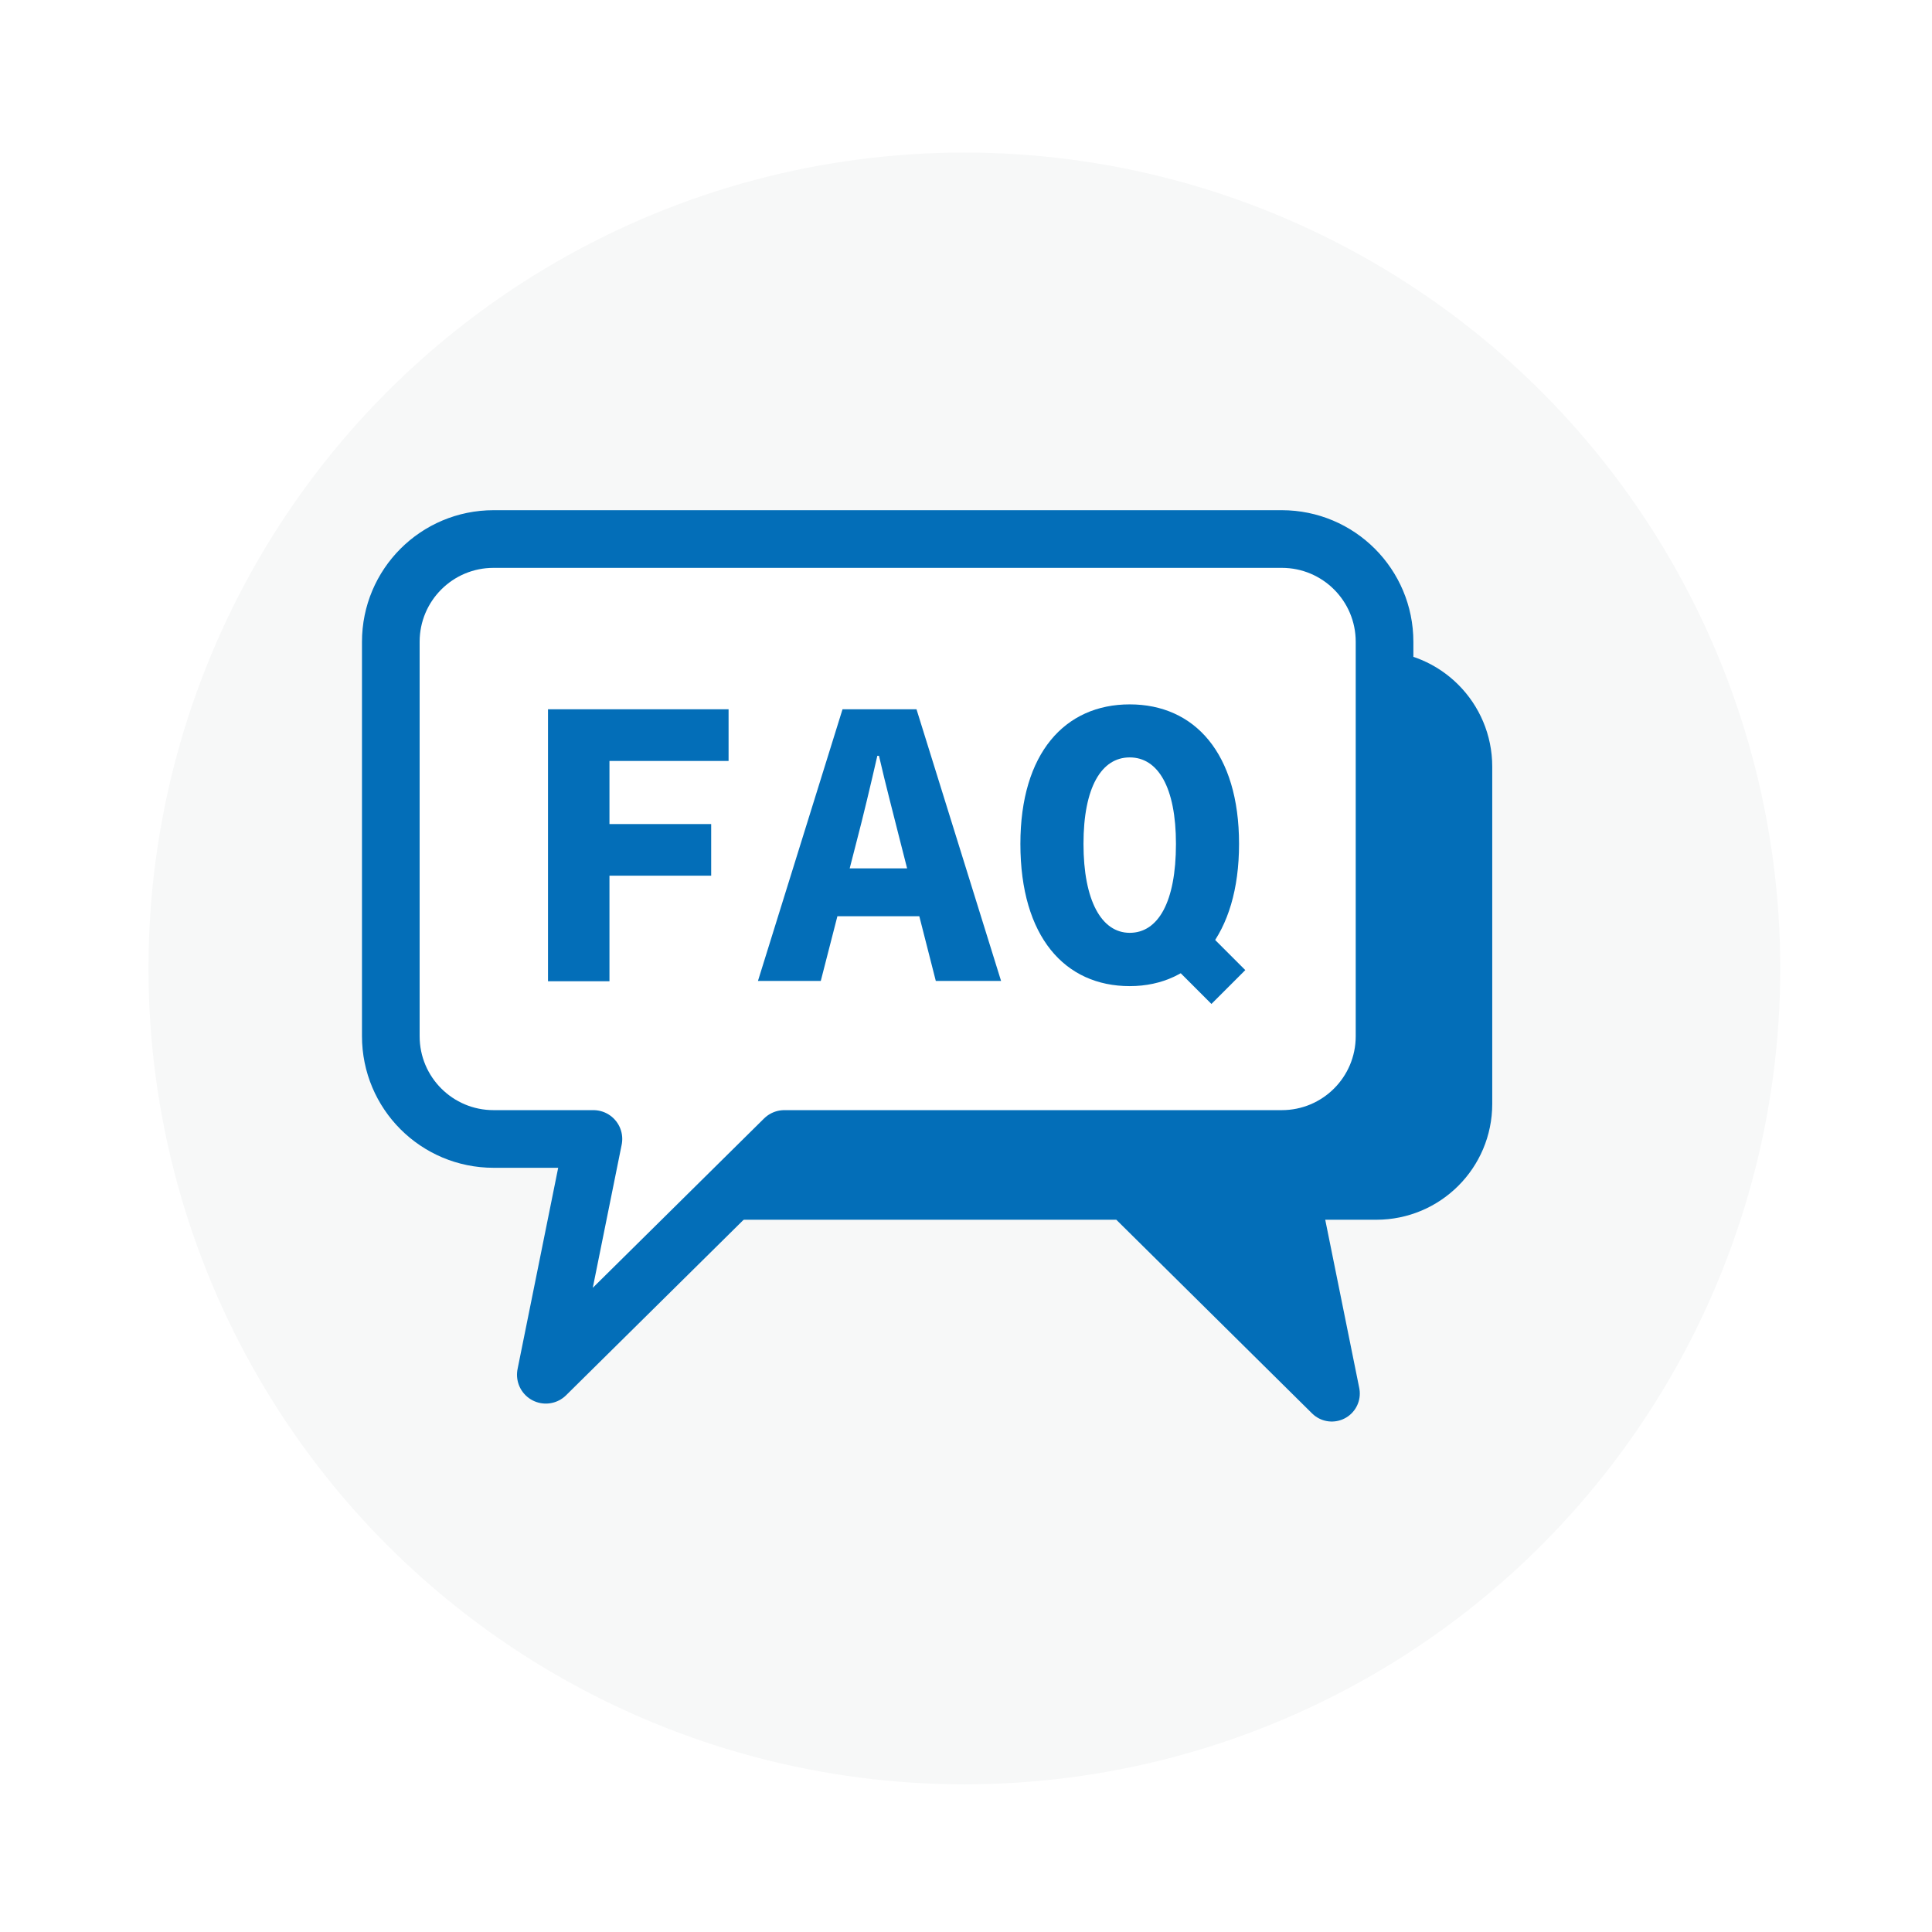 <?xml version="1.0" encoding="UTF-8"?><svg id="_レイヤー_2" xmlns="http://www.w3.org/2000/svg" xmlns:xlink="http://www.w3.org/1999/xlink" viewBox="0 0 71.04 71.04"><defs><style>.cls-1{stroke-width:2.06px;}.cls-1,.cls-2{stroke:#036eb8;stroke-linecap:round;stroke-linejoin:round;}.cls-1,.cls-3{fill:#036eb8;}.cls-2{fill:#fff;stroke-width:2.12px;}.cls-4{fill:#f7f8f8;filter:url(#drop-shadow-1);}.cls-4,.cls-3{stroke-width:0px;}</style><filter id="drop-shadow-1" filterUnits="userSpaceOnUse"><feOffset dx="1.8" dy="1.8"/><feGaussianBlur result="blur" stdDeviation="1.8"/><feFlood flood-color="#040000" flood-opacity=".3"/><feComposite in2="blur" operator="in"/><feComposite in="SourceGraphic"/></filter></defs><g id="_レイヤー_1-2"><circle class="cls-4" cx="33.66" cy="33.81" r="30"/><path class="cls-1" d="m25.83,24.96h24.78c1.79,0,3.23,1.45,3.23,3.23v12.4c0,1.79-1.45,3.23-3.23,3.23h-3.14s1.5,7.42,1.5,7.42l-7.5-7.42h-15.64c-1.79,0-3.23-1.45-3.23-3.23v-12.4c0-1.79,1.45-3.23,3.23-3.23Z"/><path class="cls-2" d="m47.14,19.82h-28.99c-2.09,0-3.78,1.69-3.78,3.78v14.5c0,2.09,1.69,3.78,3.78,3.78h3.67l-1.75,8.67,8.77-8.67h18.29c2.09,0,3.78-1.69,3.78-3.78v-14.5c0-2.09-1.69-3.78-3.78-3.78Z"/><path class="cls-3" d="m20.15,26.08h6.64v1.9h-4.38v2.32h3.74v1.9h-3.74v3.88h-2.26v-9.99Z"/><path class="cls-3" d="m30.99,26.08h2.71l3.11,9.99h-2.4l-1.29-5.06c-.25-1-.56-2.17-.8-3.22h-.06c-.24,1.05-.52,2.23-.78,3.22l-1.3,5.06h-2.31l3.11-9.99Zm-1.05,5.85h4.78v1.76h-4.78v-1.76Z"/><path class="cls-3" d="m37.52,31.03c0-3.34,1.64-5.13,4.02-5.13s4.02,1.79,4.02,5.13-1.64,5.23-4.02,5.23-4.02-1.81-4.02-5.23Zm5.72,0c0-2.08-.66-3.18-1.7-3.18s-1.7,1.1-1.7,3.18.66,3.27,1.7,3.27,1.7-1.12,1.7-3.27Z"/><rect class="cls-3" x="43.26" y="33.8" width="1.76" height="2.92" transform="translate(-12.01 41.54) rotate(-45)"/></g></svg>
